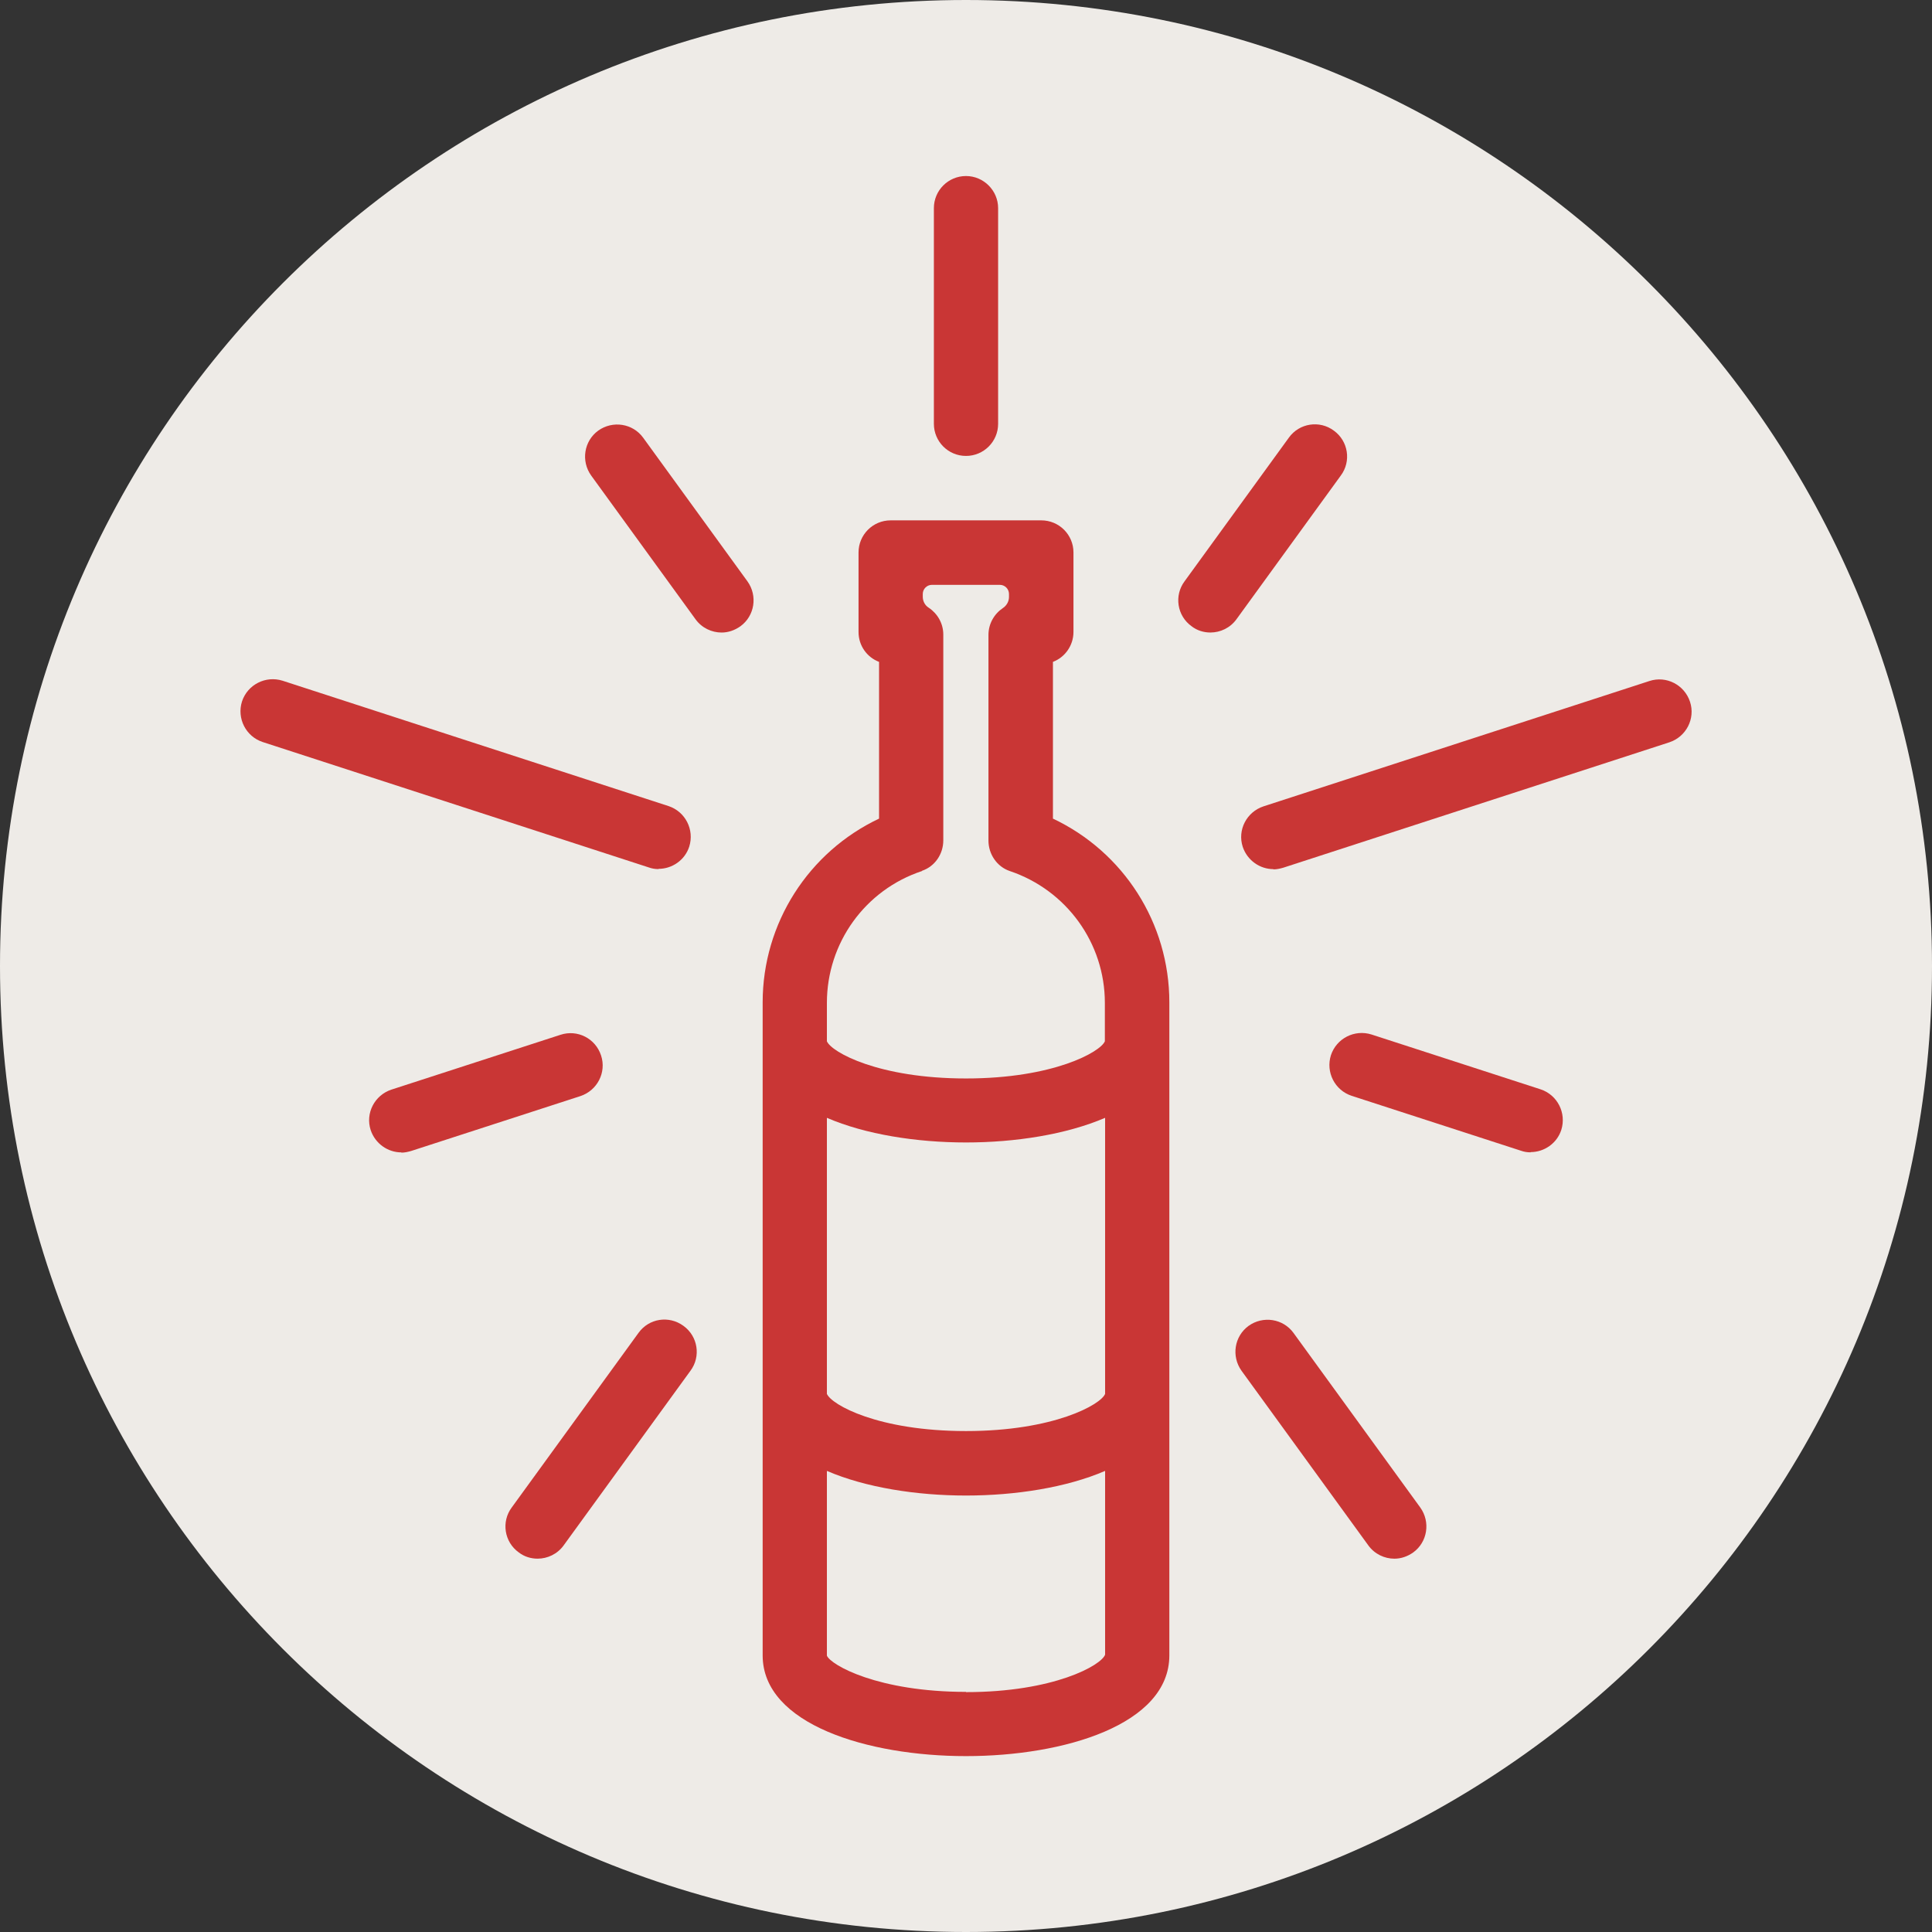<svg width="80" height="80" viewBox="0 0 80 80" fill="none" xmlns="http://www.w3.org/2000/svg">
<rect x="0" y="0" width="80" height="80" fill="#333333" stroke="none"/>
<g clip-path="url(#clip0_13691_48762)">
<path d="M40 80C62.091 80 80 62.091 80 40C80 17.909 62.091 0 40 0C17.909 0 0 17.909 0 40C0 62.091 17.909 80 40 80Z" fill="#EEEBE7"/>
<path d="M43.6 33.897V27.407C44.1 27.217 44.45 26.727 44.45 26.167V22.877C44.45 22.137 43.85 21.547 43.12 21.547H36.88C36.14 21.547 35.55 22.147 35.55 22.877V26.167C35.55 26.737 35.9 27.217 36.4 27.407V33.897C33.48 35.277 31.58 38.227 31.58 41.507V68.547C31.58 71.407 35.95 72.717 40 72.717C44.05 72.717 48.42 71.417 48.42 68.547V41.507C48.42 38.217 46.52 35.277 43.6 33.897ZM38.18 36.057C38.71 35.877 39.06 35.367 39.06 34.797V26.277C39.06 25.817 38.82 25.407 38.46 25.167C38.3 25.067 38.21 24.897 38.21 24.707V24.597C38.21 24.387 38.38 24.217 38.59 24.217H41.4C41.61 24.217 41.78 24.387 41.78 24.597V24.717C41.78 24.907 41.68 25.077 41.53 25.177C41.17 25.417 40.93 25.827 40.93 26.287V34.807C40.93 35.367 41.28 35.887 41.81 36.067C44.16 36.857 45.75 39.047 45.75 41.527V43.117C45.57 43.557 43.62 44.657 40 44.657C36.38 44.657 34.43 43.567 34.24 43.117V41.527C34.24 39.047 35.82 36.847 38.18 36.067V36.057ZM34.24 46.287C35.84 46.977 37.96 47.307 40 47.307C42.04 47.307 44.15 46.977 45.76 46.287V57.717C45.59 58.157 43.64 59.257 40 59.257C36.36 59.257 34.43 58.167 34.24 57.717V46.287ZM40 70.057C36.36 70.057 34.4 68.947 34.24 68.557V60.907C35.84 61.597 37.96 61.927 40 61.927C42.04 61.927 44.16 61.597 45.76 60.907V68.517C45.6 68.957 43.64 70.067 40 70.067V70.057Z" fill="#C93635"/>
<path d="M40 18.879C39.26 18.879 38.67 18.279 38.67 17.549V8.619C38.67 7.879 39.27 7.289 40 7.289C40.73 7.289 41.33 7.889 41.33 8.619V17.549C41.33 18.289 40.73 18.879 40 18.879Z" fill="#C93635"/>
<path d="M29.88 26.192C29.47 26.192 29.06 26.002 28.8 25.642L24.48 19.692C24.05 19.092 24.18 18.262 24.77 17.832C25.37 17.402 26.2 17.532 26.63 18.122L30.95 24.072C31.38 24.672 31.25 25.502 30.66 25.932C30.42 26.102 30.15 26.192 29.88 26.192Z" fill="#C93635"/>
<path d="M27.27 35.987C27.13 35.987 27 35.967 26.86 35.917L10.88 30.727C10.18 30.497 9.8 29.747 10.02 29.047C10.25 28.347 11 27.967 11.7 28.187L27.68 33.377C28.38 33.607 28.76 34.357 28.54 35.057C28.36 35.617 27.83 35.977 27.27 35.977V35.987Z" fill="#C93635"/>
<path d="M16.62 47.718C16.06 47.718 15.54 47.358 15.35 46.798C15.12 46.098 15.51 45.348 16.21 45.118L23.21 42.848C23.91 42.618 24.66 42.998 24.89 43.708C25.12 44.408 24.73 45.158 24.03 45.388L17.03 47.658C16.89 47.698 16.76 47.728 16.62 47.728V47.718Z" fill="#C93635"/>
<path d="M22.26 64.541C21.99 64.541 21.71 64.461 21.48 64.281C20.88 63.851 20.75 63.011 21.19 62.421L26.44 55.191C26.87 54.591 27.7 54.461 28.3 54.901C28.9 55.331 29.03 56.171 28.59 56.761L23.34 63.991C23.08 64.351 22.67 64.541 22.26 64.541Z" fill="#C93635"/>
<path d="M50.12 26.191C49.85 26.191 49.57 26.111 49.34 25.931C48.74 25.501 48.61 24.661 49.05 24.071L53.37 18.121C53.8 17.521 54.64 17.391 55.23 17.831C55.83 18.261 55.96 19.101 55.52 19.691L51.2 25.641C50.94 26.001 50.53 26.191 50.12 26.191Z" fill="#C93635"/>
<path d="M52.73 35.989C52.17 35.989 51.65 35.629 51.46 35.069C51.23 34.369 51.62 33.619 52.32 33.389L68.3 28.199C69 27.969 69.75 28.359 69.98 29.059C70.21 29.759 69.82 30.509 69.12 30.739L53.14 35.929C53 35.969 52.87 35.999 52.73 35.999V35.989Z" fill="#C93635"/>
<path d="M63.38 47.716C63.24 47.716 63.11 47.696 62.97 47.646L55.97 45.376C55.27 45.146 54.89 44.396 55.11 43.696C55.34 42.996 56.09 42.616 56.79 42.836L63.79 45.106C64.49 45.336 64.87 46.086 64.65 46.786C64.47 47.346 63.94 47.706 63.38 47.706V47.716Z" fill="#C93635"/>
<path d="M57.74 64.542C57.33 64.542 56.92 64.352 56.66 63.992L51.41 56.762C50.98 56.162 51.11 55.332 51.7 54.902C52.3 54.472 53.13 54.602 53.56 55.192L58.81 62.422C59.24 63.022 59.11 63.852 58.52 64.282C58.28 64.452 58.01 64.542 57.74 64.542Z" fill="#C93635"/>
</g>
<defs>
<clipPath id="clip0_13691_48762">
<rect width="80" height="80" fill="white"/>
</clipPath>
</defs>
</svg>
